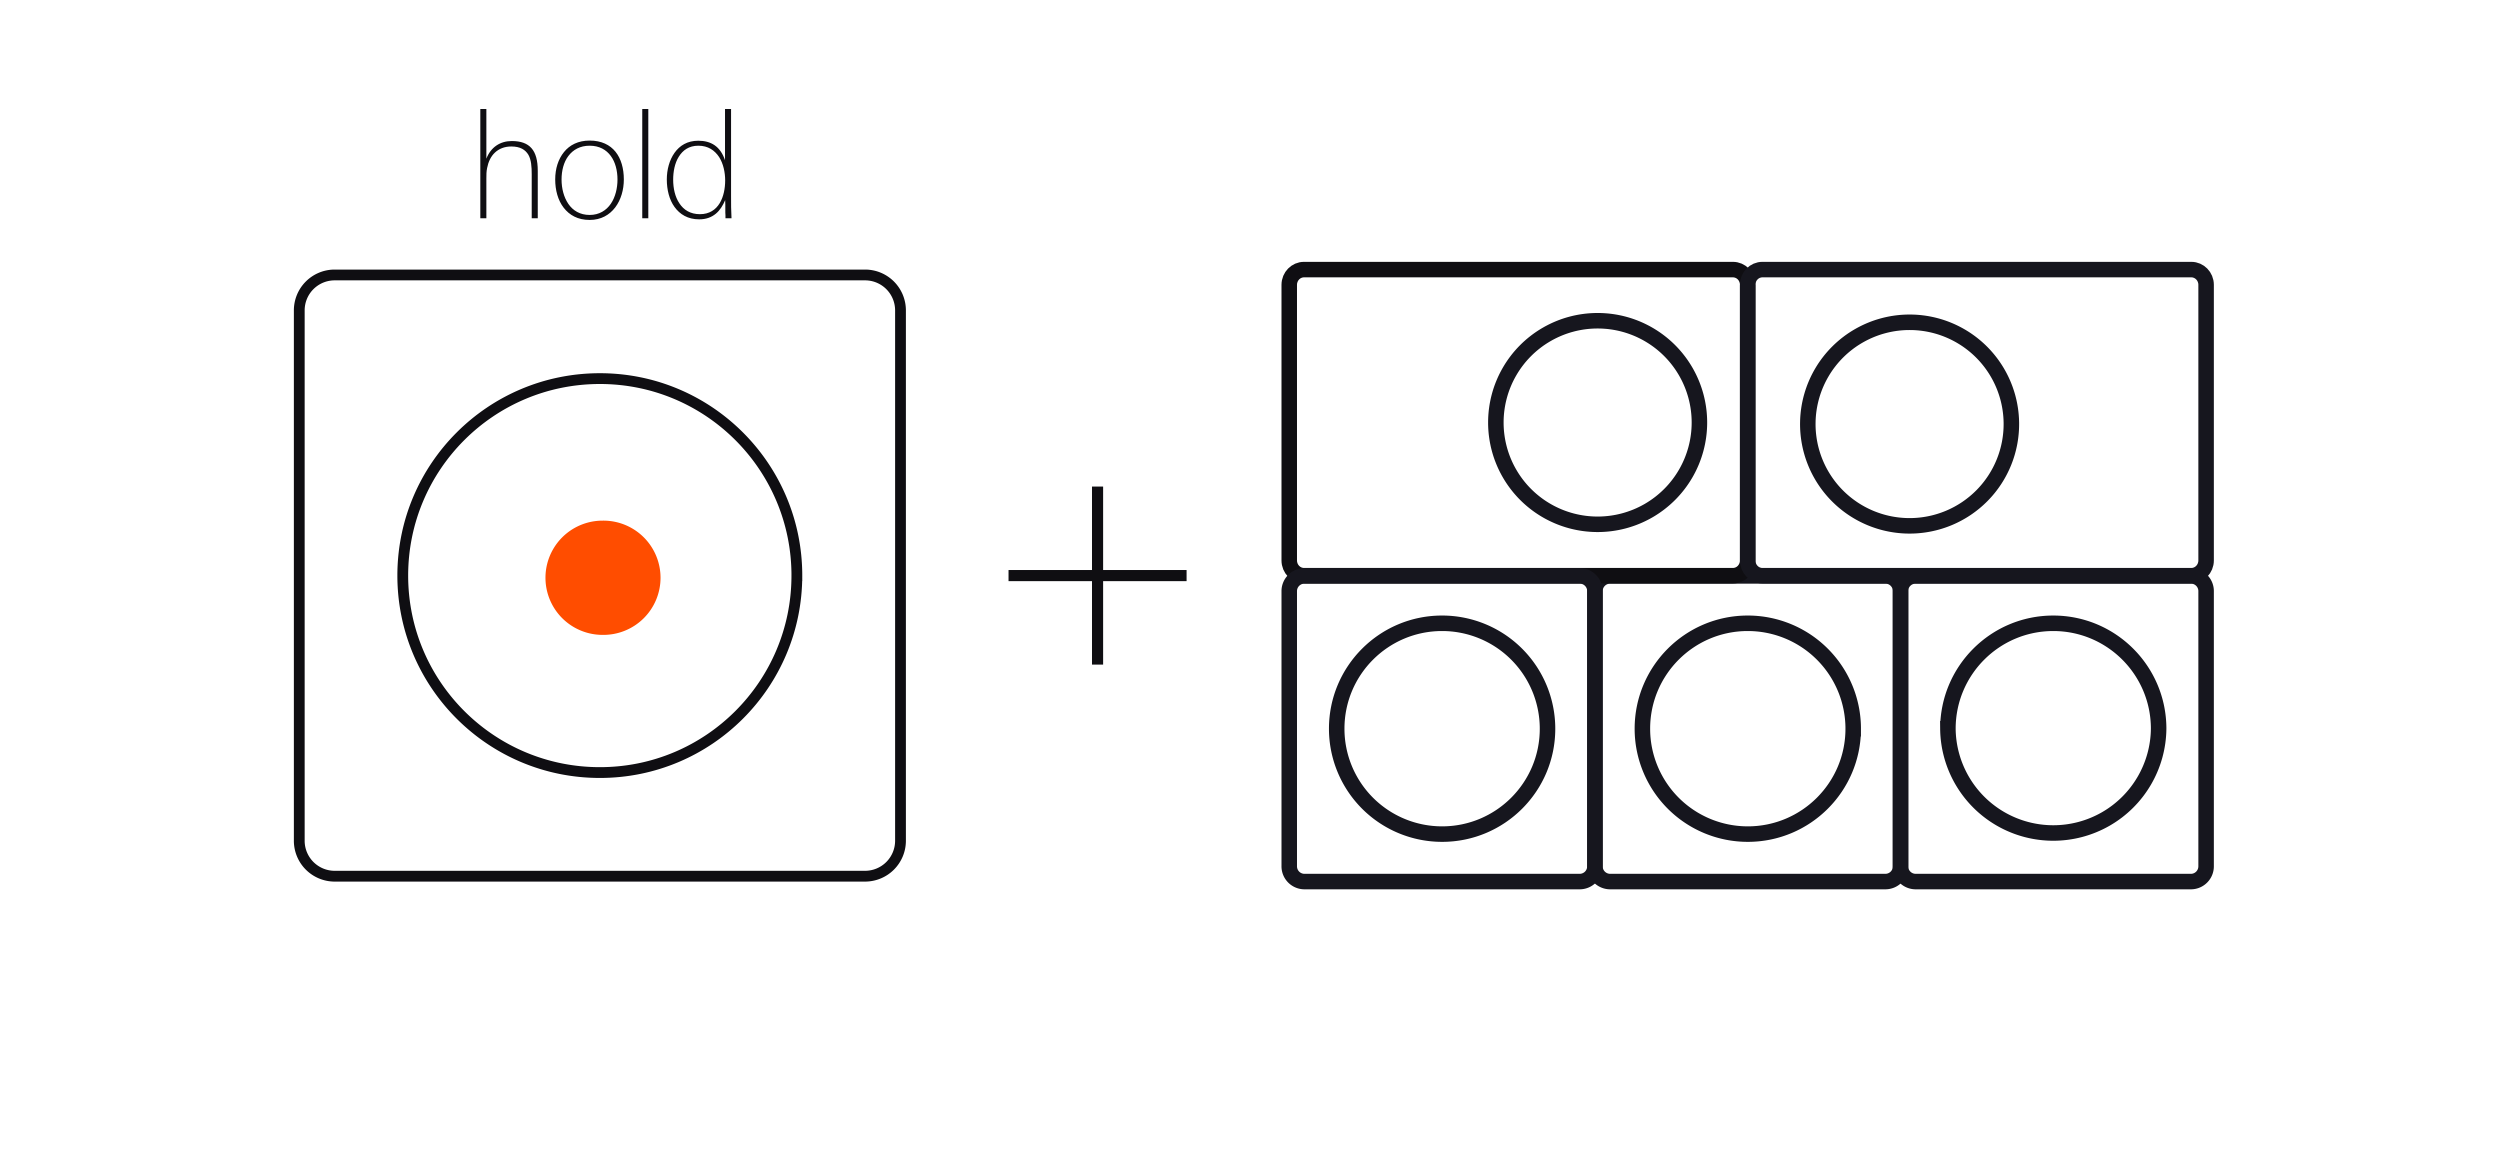 <svg width="215" height="99" fill="none" xmlns="http://www.w3.org/2000/svg"><path d="M77.443 26.687v45.615a3.049 3.049 0 0 1-3.051 3.051H28.777a3.046 3.046 0 0 1-3.04-3.051V26.687a3.044 3.044 0 0 1 3.04-3.04h45.615a3.046 3.046 0 0 1 3.051 3.04ZM68.531 49.5c0-9.355-7.586-16.94-16.94-16.94-9.367 0-16.953 7.585-16.953 16.94 0 9.354 7.586 16.94 16.952 16.94 9.355 0 16.94-7.586 16.94-16.94Z" stroke="#0F0E12" stroke-width=".928"/><path d="M51.823 44.775a4.912 4.912 0 1 0 0 9.825 4.913 4.913 0 1 0 0-9.825Z" fill="#FF4D00"/><path d="M46.248 14.677v4.095h-.52v-3.783c0-.638-.04-1.248-.287-1.678-.26-.428-.689-.714-1.469-.714-.584 0-1.053.194-1.404.52-.35.324-.572.792-.675 1.325-.066.3-.066.598-.066.91v3.42h-.52v-9.4h.52v4.277c.378-.987 1.184-1.52 2.184-1.52 1.547 0 2.236.793 2.236 2.548Zm7.402.754c0 .883-.247 1.755-.74 2.405-.495.65-1.223 1.079-2.198 1.079-1.027 0-1.742-.416-2.236-1.053-.494-.637-.728-1.508-.728-2.431s.26-1.742.754-2.353c.494-.611 1.222-.989 2.21-.989 1.001 0 1.742.364 2.223.963.481.598.715 1.443.715 2.379Zm-5.356.013c0 .766.195 1.52.585 2.092.39.572 1.001.95 1.833.95.82 0 1.43-.39 1.82-.963.39-.572.572-1.338.572-2.08 0-.766-.182-1.495-.572-2.027-.39-.534-.988-.885-1.82-.885-.832 0-1.43.351-1.833.884-.403.534-.585 1.262-.585 2.029Zm7.46-6.072v9.4h-.52v-9.4h.52Zm7.156 9.4h-.52v-.26c-.013-.13-.013-.274-.013-.442v-.482c-.013-.155-.013-.286-.013-.377-.195.456-.442.872-.806 1.17-.364.3-.82.482-1.43.482-.975 0-1.664-.43-2.12-1.066-.454-.625-.662-1.483-.662-2.367 0-.832.22-1.663.663-2.287.442-.625 1.105-1.04 2.04-1.04 1.093 0 1.899.48 2.302 1.677V9.372h.52v7.488c0 .677 0 1.236.039 1.912Zm-5.018-3.315c0 .727.156 1.468.533 2.027.364.56.936.936 1.768.936.819 0 1.365-.39 1.703-.949.338-.558.468-1.287.468-1.95 0-.689-.156-1.443-.52-2.014-.377-.572-.95-.976-1.781-.976-.82 0-1.34.39-1.69.95-.351.559-.481 1.3-.481 1.976Z" fill="#0F0E12"/><path d="M94.39 41.844v15.311M102.046 49.5H86.734" stroke="#0F0E12" stroke-width=".957"/><path d="M163.452 50.833v23.67a1.31 1.31 0 0 1-1.306 1.312h-23.67a1.31 1.31 0 0 1-1.312-1.312v-23.67a1.31 1.31 0 0 1 1.312-1.306h23.67c.719 0 1.306.587 1.306 1.306Zm-4.076 11.838a9.065 9.065 0 0 0-9.068-9.068c-5.004 0-9.062 4.058-9.062 9.068a9.063 9.063 0 0 0 9.062 9.062c5.01 0 9.068-4.057 9.068-9.062Z" stroke="#16161E" stroke-width="1.333"/><path d="M189.725 50.833v23.67c0 .727-.587 1.312-1.305 1.312h-23.677a1.309 1.309 0 0 1-1.305-1.312v-23.67c0-.72.586-1.306 1.305-1.306h23.677c.719 0 1.305.587 1.305 1.306Zm-4.082 11.838c0-5.01-4.057-9.068-9.062-9.068-5.004 0-9.061 4.058-9.061 9.068a9.062 9.062 0 0 0 18.123 0ZM146.15 36.337a8.753 8.753 0 1 1-17.506 0 8.753 8.753 0 0 1 17.506 0Z" stroke="#16161E" stroke-width="1.333"/><path d="M150.3 24.493v23.703c0 .741-.576 1.314-1.263 1.314h-36.9c-.682 0-1.262-.574-1.262-1.314V24.493c0-.732.579-1.307 1.262-1.307h36.9c.689 0 1.263.573 1.263 1.307Z" stroke="#0F0E12" stroke-width="1.333"/><path d="M150.301 24.493v23.703c0 .741.575 1.314 1.262 1.314h36.9c.682 0 1.262-.574 1.262-1.314V24.493c0-.732-.579-1.307-1.262-1.307h-36.9c-.688 0-1.262.573-1.262 1.307Z" stroke="#16161E" stroke-width="1.333"/><path d="M155.473 36.337a8.753 8.753 0 1 0 17.504 0 8.753 8.753 0 0 0-17.504 0ZM137.163 50.833v23.67a1.31 1.31 0 0 1-1.306 1.312h-23.67a1.31 1.31 0 0 1-1.312-1.312v-23.67a1.31 1.31 0 0 1 1.312-1.306h23.67c.719 0 1.306.587 1.306 1.306Zm-4.076 11.838a9.065 9.065 0 0 0-9.068-9.068c-5.004 0-9.062 4.058-9.062 9.068a9.063 9.063 0 0 0 9.062 9.062c5.01 0 9.068-4.057 9.068-9.062Z" stroke="#16161E" stroke-width="1.333"/></svg>